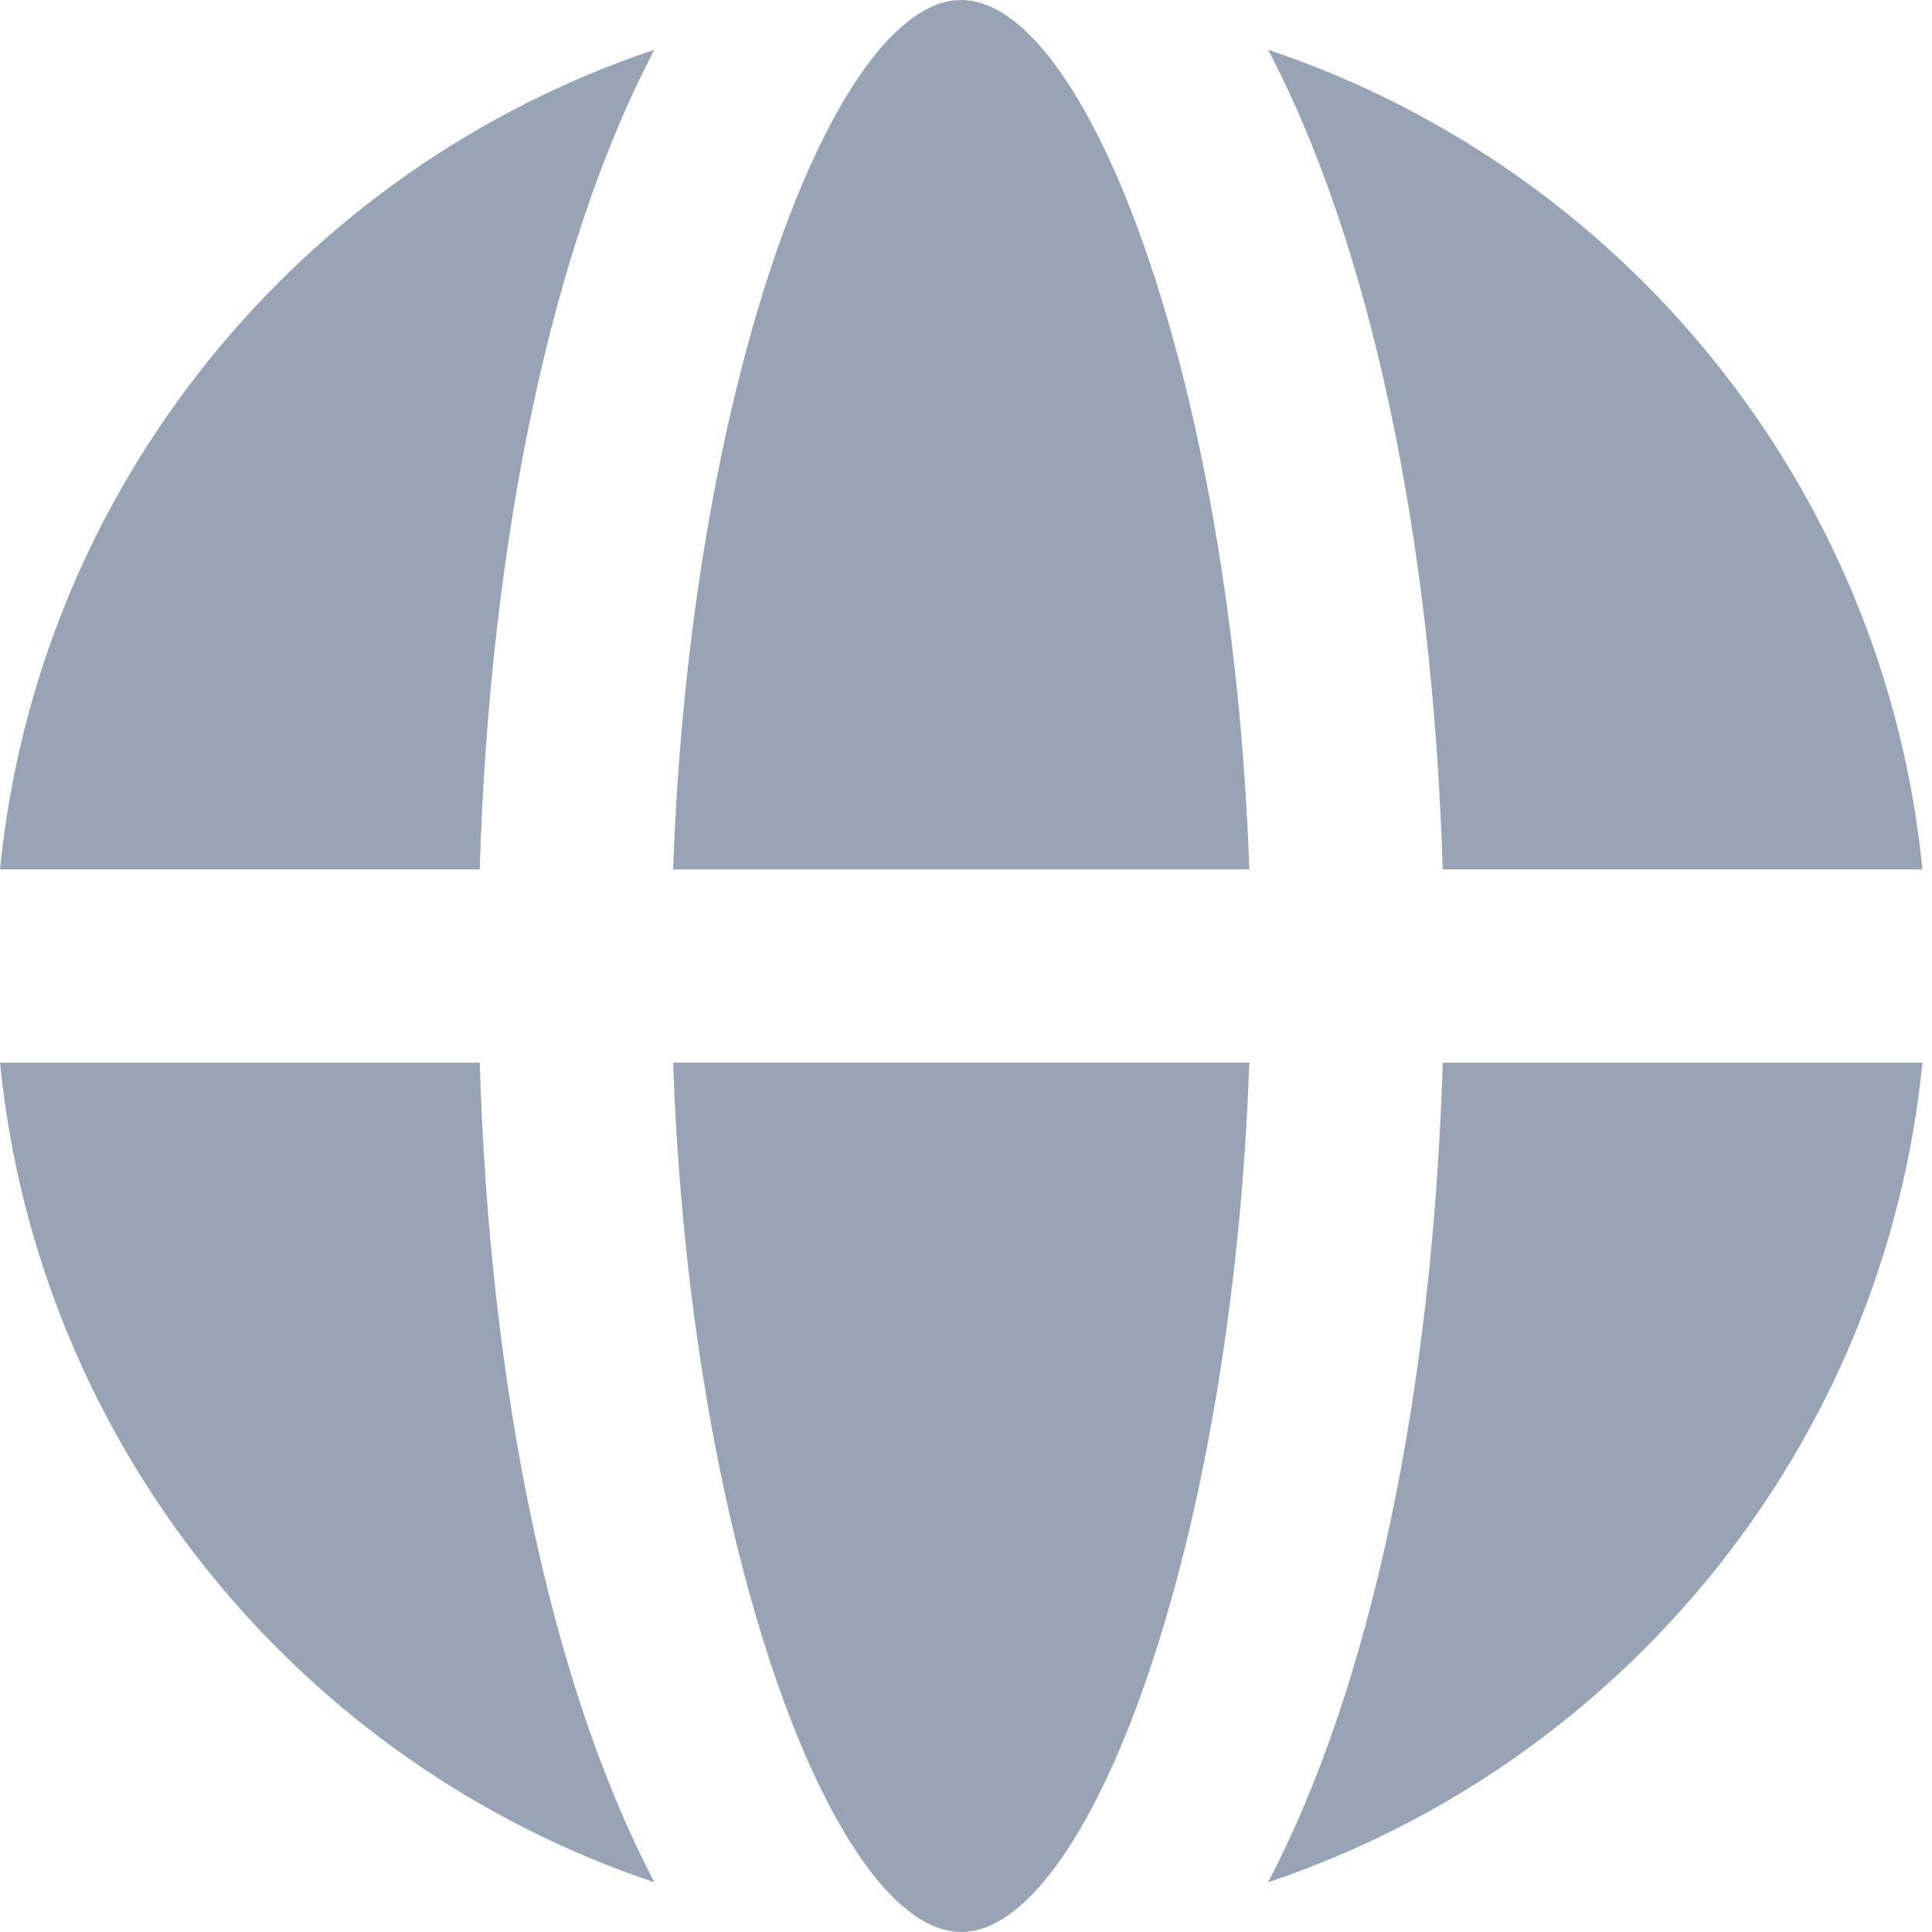 <?xml version="1.0" encoding="UTF-8"?>
<svg width="20px" height="20px" viewBox="0 0 20 20" version="1.1" xmlns="http://www.w3.org/2000/svg" xmlns:xlink="http://www.w3.org/1999/xlink">
    <title>icon_language</title>
    <g id="页面-1" stroke="none" stroke-width="1" fill="none" fill-rule="evenodd">
        <g id="切图" transform="translate(-137, -518)">
            <g id="icon_language" transform="translate(137, 518)">
                <rect id="矩形" x="0" y="0" width="20" height="20"></rect>
                <path d="M9.951,20 C8.653,20 7.147,16.074 6.968,11 L12.933,11 C12.754,16.074 11.248,20 9.951,20 Z M6.752,19.442 L6.774,19.485 C3.112,18.259 0.395,14.972 9.9226318e-05,11.001 L4.966,11.001 C5.07,14.415 5.709,17.435 6.752,19.442 Z M13.162,19.473 L13.127,19.485 C14.183,17.478 14.83,14.44 14.935,11.001 L19.901,11.001 C19.508,14.959 16.806,18.238 13.162,19.473 Z M4.966,9 L1.14588894e-13,9 C0.394,5.029 3.112,1.741 6.774,0.515 C5.718,2.522 5.071,5.561 4.966,9 Z M9.951,0 C11.248,0 12.755,3.927 12.933,9.001 L6.968,9.001 C7.143,4.035 8.59,0.168 9.867,0.005 L9.951,0 L9.951,0 Z M19.901,9 L14.935,9 C14.83,5.561 14.183,2.522 13.127,0.515 C16.789,1.741 19.507,5.029 19.901,9 Z" id="形状结合" fill="#97A4B6" fill-rule="nonzero"></path>
            </g>
        </g>
    </g>
</svg>